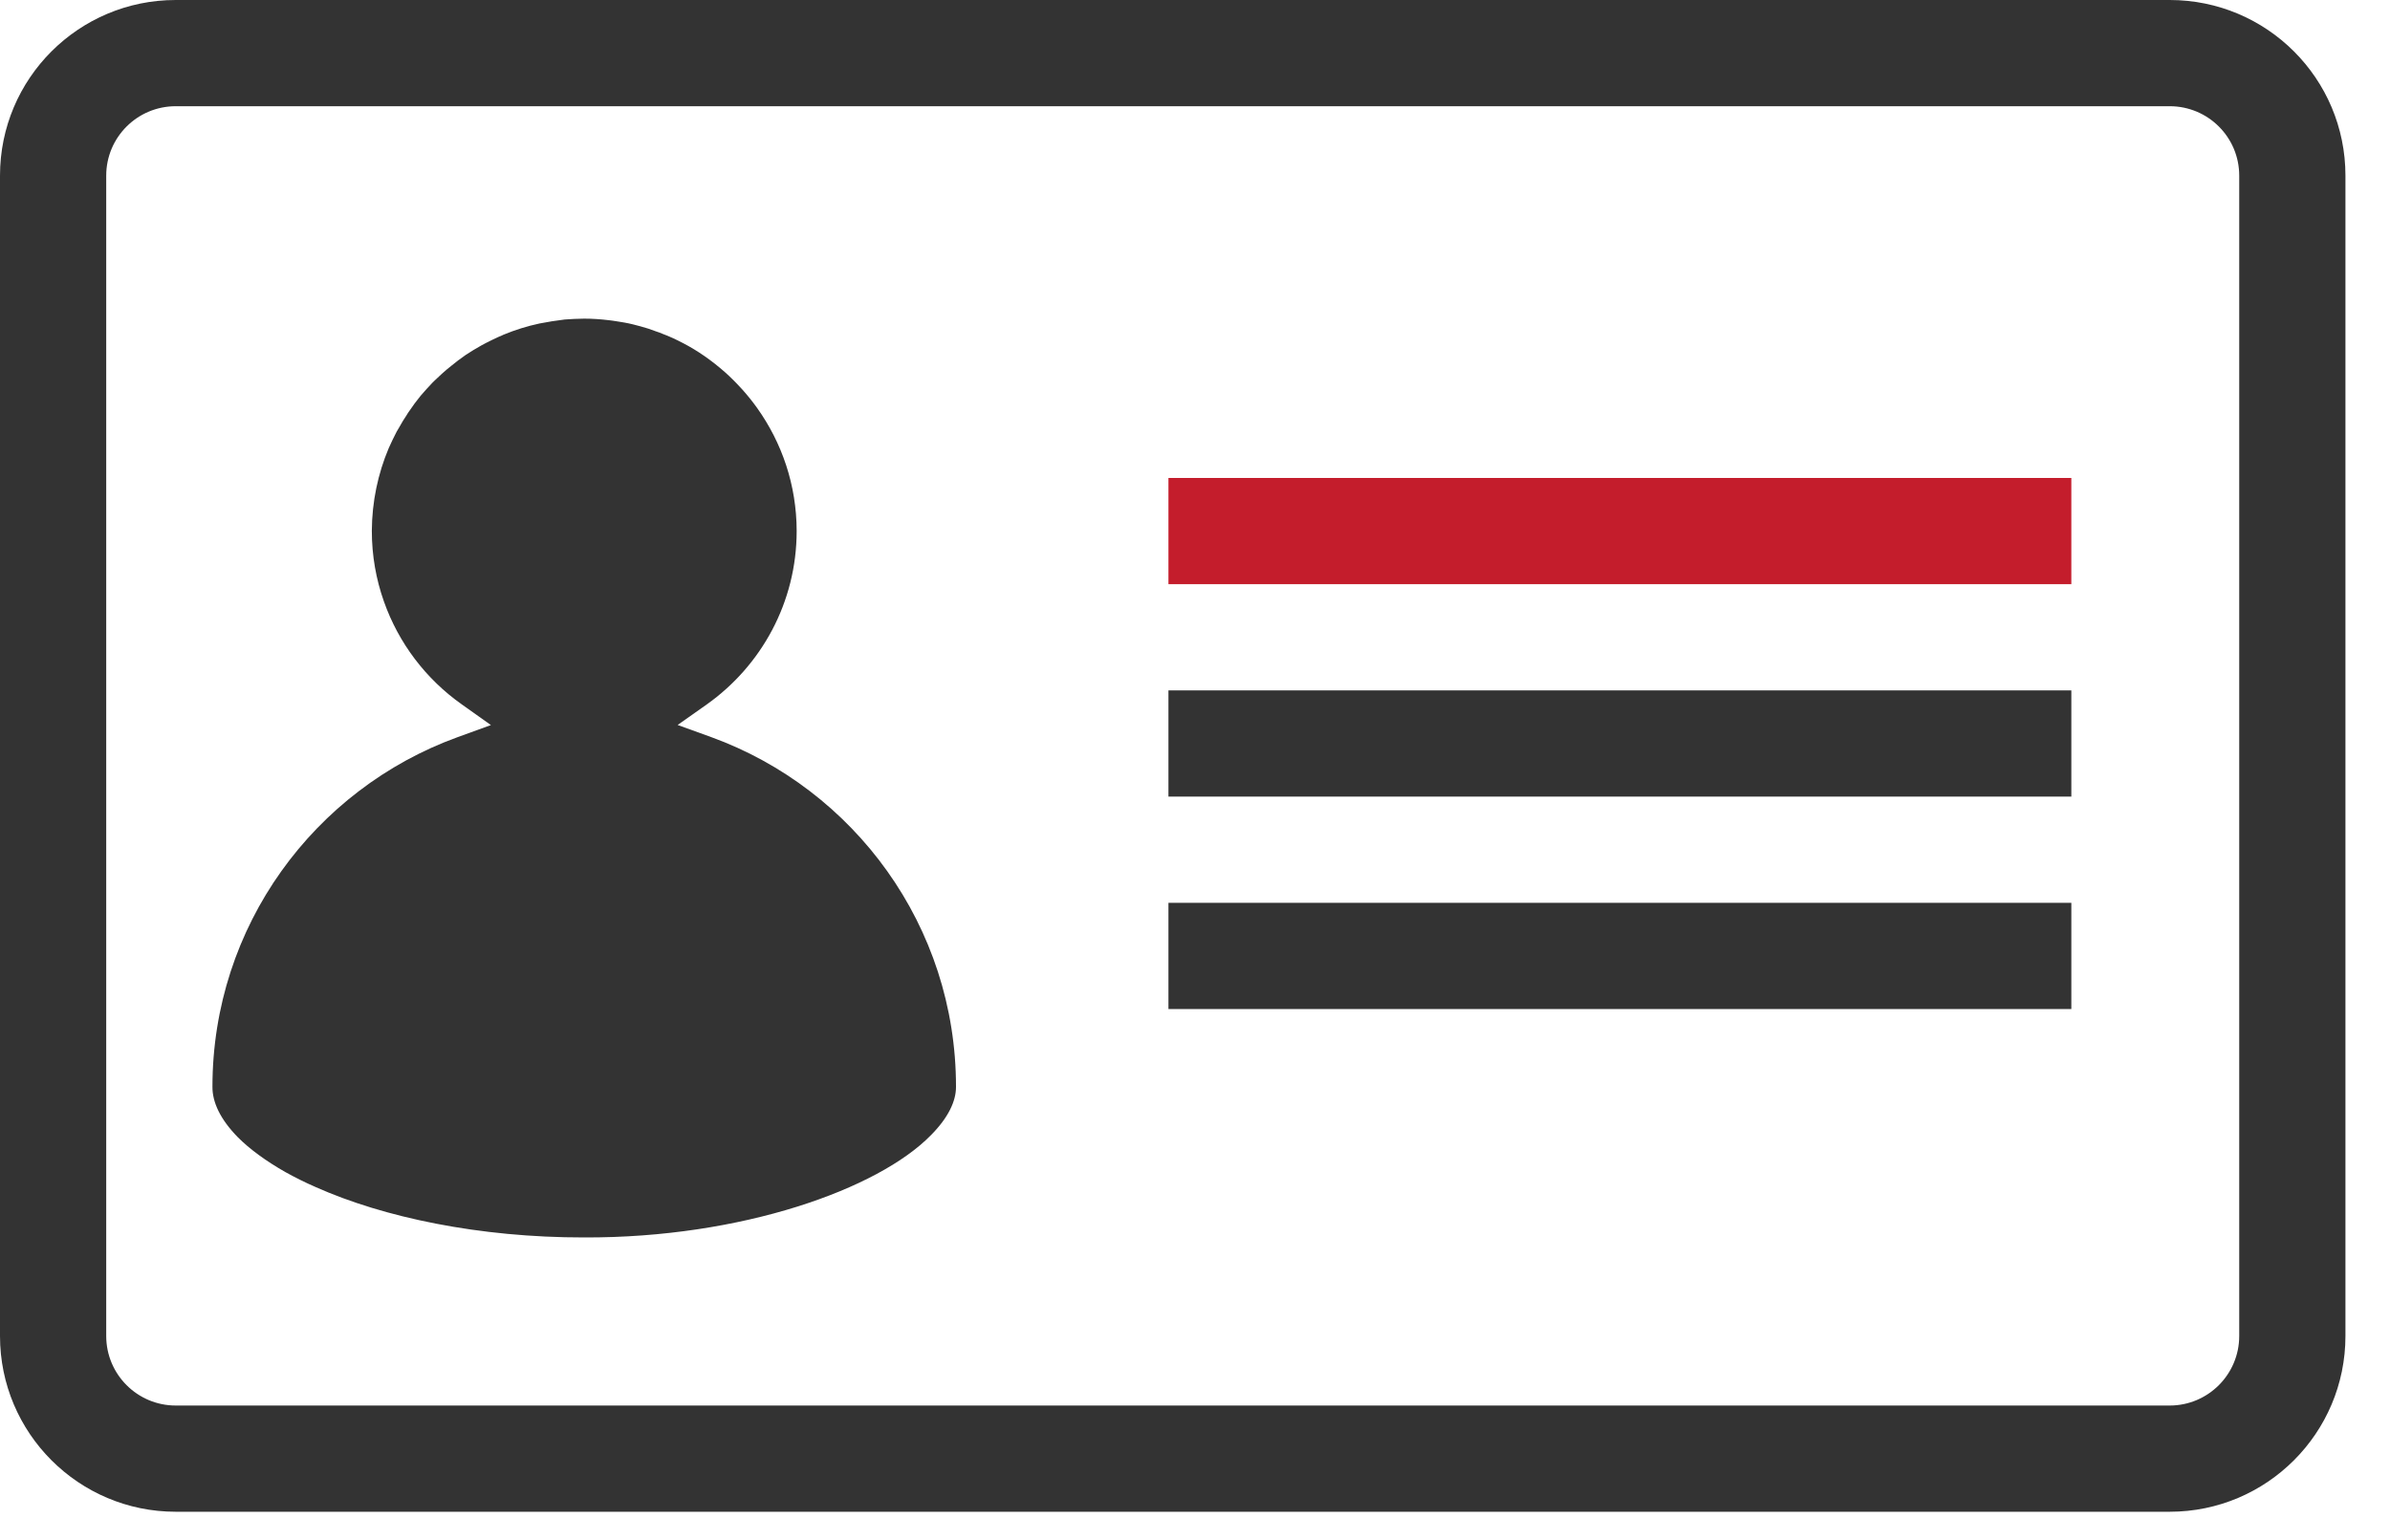 <?xml version="1.0" encoding="UTF-8"?>
<svg width="45px" height="29px" viewBox="0 0 45 29" version="1.1" xmlns="http://www.w3.org/2000/svg" xmlns:xlink="http://www.w3.org/1999/xlink">
    <!-- Generator: Sketch 44.1 (41455) - http://www.bohemiancoding.com/sketch -->
    <title>ID</title>
    <desc>Created with Sketch.</desc>
    <defs></defs>
    <g id="Page-1" stroke="none" stroke-width="1" fill="none" fill-rule="evenodd">
        <g id="SMS" transform="translate(-167, -856)">
            <g id="ID" transform="translate(167, 856)">
                <g>
                    <path d="M42.161,25.157 L42.161,3.307 C42.161,2.585 41.576,2 40.852,2 L3.309,2 C2.586,2 2,2.585 2,3.307 L2,25.157 C2,25.879 2.586,26.466 3.309,26.466 L40.852,26.466 C41.575,26.466 42.161,25.879 42.161,25.157 Z M44.161,25.157 C44.161,26.984 42.679,28.466 40.852,28.466 L3.309,28.466 C1.482,28.466 0,26.984 0,25.157 L0,3.307 C0,1.48 1.481,0 3.309,0 L40.852,0 C42.68,0 44.161,1.48 44.161,3.307 L44.161,25.157 Z" id="Shape-Copy-10" fill="#333333" fill-rule="nonzero"></path>
                    <path d="M13.392,13.88 L12.759,13.651 L13.308,13.264 C14.331,12.538 15,11.346 15,9.997 C14.998,9.133 14.723,8.339 14.257,7.684 C14.169,7.561 14.075,7.444 13.978,7.336 C13.854,7.2 13.755,7.102 13.65,7.008 C13.394,6.783 13.138,6.606 12.869,6.465 C12.721,6.388 12.6,6.332 12.475,6.286 C12.438,6.27 12.397,6.254 12.357,6.242 C12.258,6.203 12.158,6.171 12.056,6.144 C12.008,6.131 11.96,6.12 11.91,6.106 C11.809,6.081 11.705,6.064 11.599,6.048 C11.554,6.042 11.509,6.033 11.46,6.029 C11.311,6.011 11.157,6 11.001,6 C10.879,6 10.754,6.008 10.635,6.016 C10.598,6.022 10.564,6.026 10.526,6.031 C10.437,6.041 10.35,6.056 10.26,6.073 C10.226,6.079 10.193,6.084 10.159,6.091 C9.925,6.141 9.699,6.212 9.481,6.302 C9.451,6.317 9.421,6.331 9.39,6.342 C9.31,6.38 9.23,6.416 9.154,6.456 C9.124,6.472 9.094,6.487 9.064,6.504 C8.963,6.56 8.866,6.62 8.769,6.683 C8.666,6.754 8.578,6.822 8.494,6.891 C8.464,6.913 8.438,6.937 8.41,6.959 C8.348,7.012 8.285,7.069 8.227,7.125 C8.201,7.152 8.172,7.174 8.148,7.2 C8.07,7.282 7.993,7.367 7.92,7.452 C7.835,7.558 7.773,7.64 7.714,7.729 C7.691,7.758 7.672,7.79 7.652,7.824 C7.607,7.891 7.564,7.959 7.525,8.032 C7.507,8.065 7.487,8.095 7.468,8.129 C7.416,8.23 7.366,8.332 7.319,8.439 C7.117,8.916 7.004,9.445 7.001,9.996 C7.001,10.463 7.081,10.909 7.228,11.324 C7.506,12.114 8.022,12.788 8.694,13.263 L9.243,13.653 L8.612,13.882 C5.923,14.859 4,17.436 4,20.465 C3.998,20.753 4.146,21.074 4.475,21.411 C4.697,21.635 5.003,21.859 5.371,22.069 C5.549,22.167 5.739,22.264 5.945,22.353 C7.219,22.921 9.015,23.303 11,23.301 C13.974,23.311 16.536,22.388 17.526,21.377 C17.859,21.042 18.001,20.731 18,20.465 C18.001,17.435 16.08,14.857 13.392,13.88 Z" id="Shape" fill="#333333" fill-rule="nonzero"></path>
                    <rect id="Rectangle-path-Copy" fill="#333333" fill-rule="nonzero" x="22" y="13" width="17" height="2"></rect>
                    <rect id="Rectangle-path-Copy-2" fill="#C41D2C" fill-rule="nonzero" x="22" y="9" width="17" height="2"></rect>
                    <rect id="Rectangle-path-Copy-3" fill="#333333" fill-rule="nonzero" x="22" y="17" width="17" height="2"></rect>
                </g>
            </g>
        </g>
    </g>
</svg>
